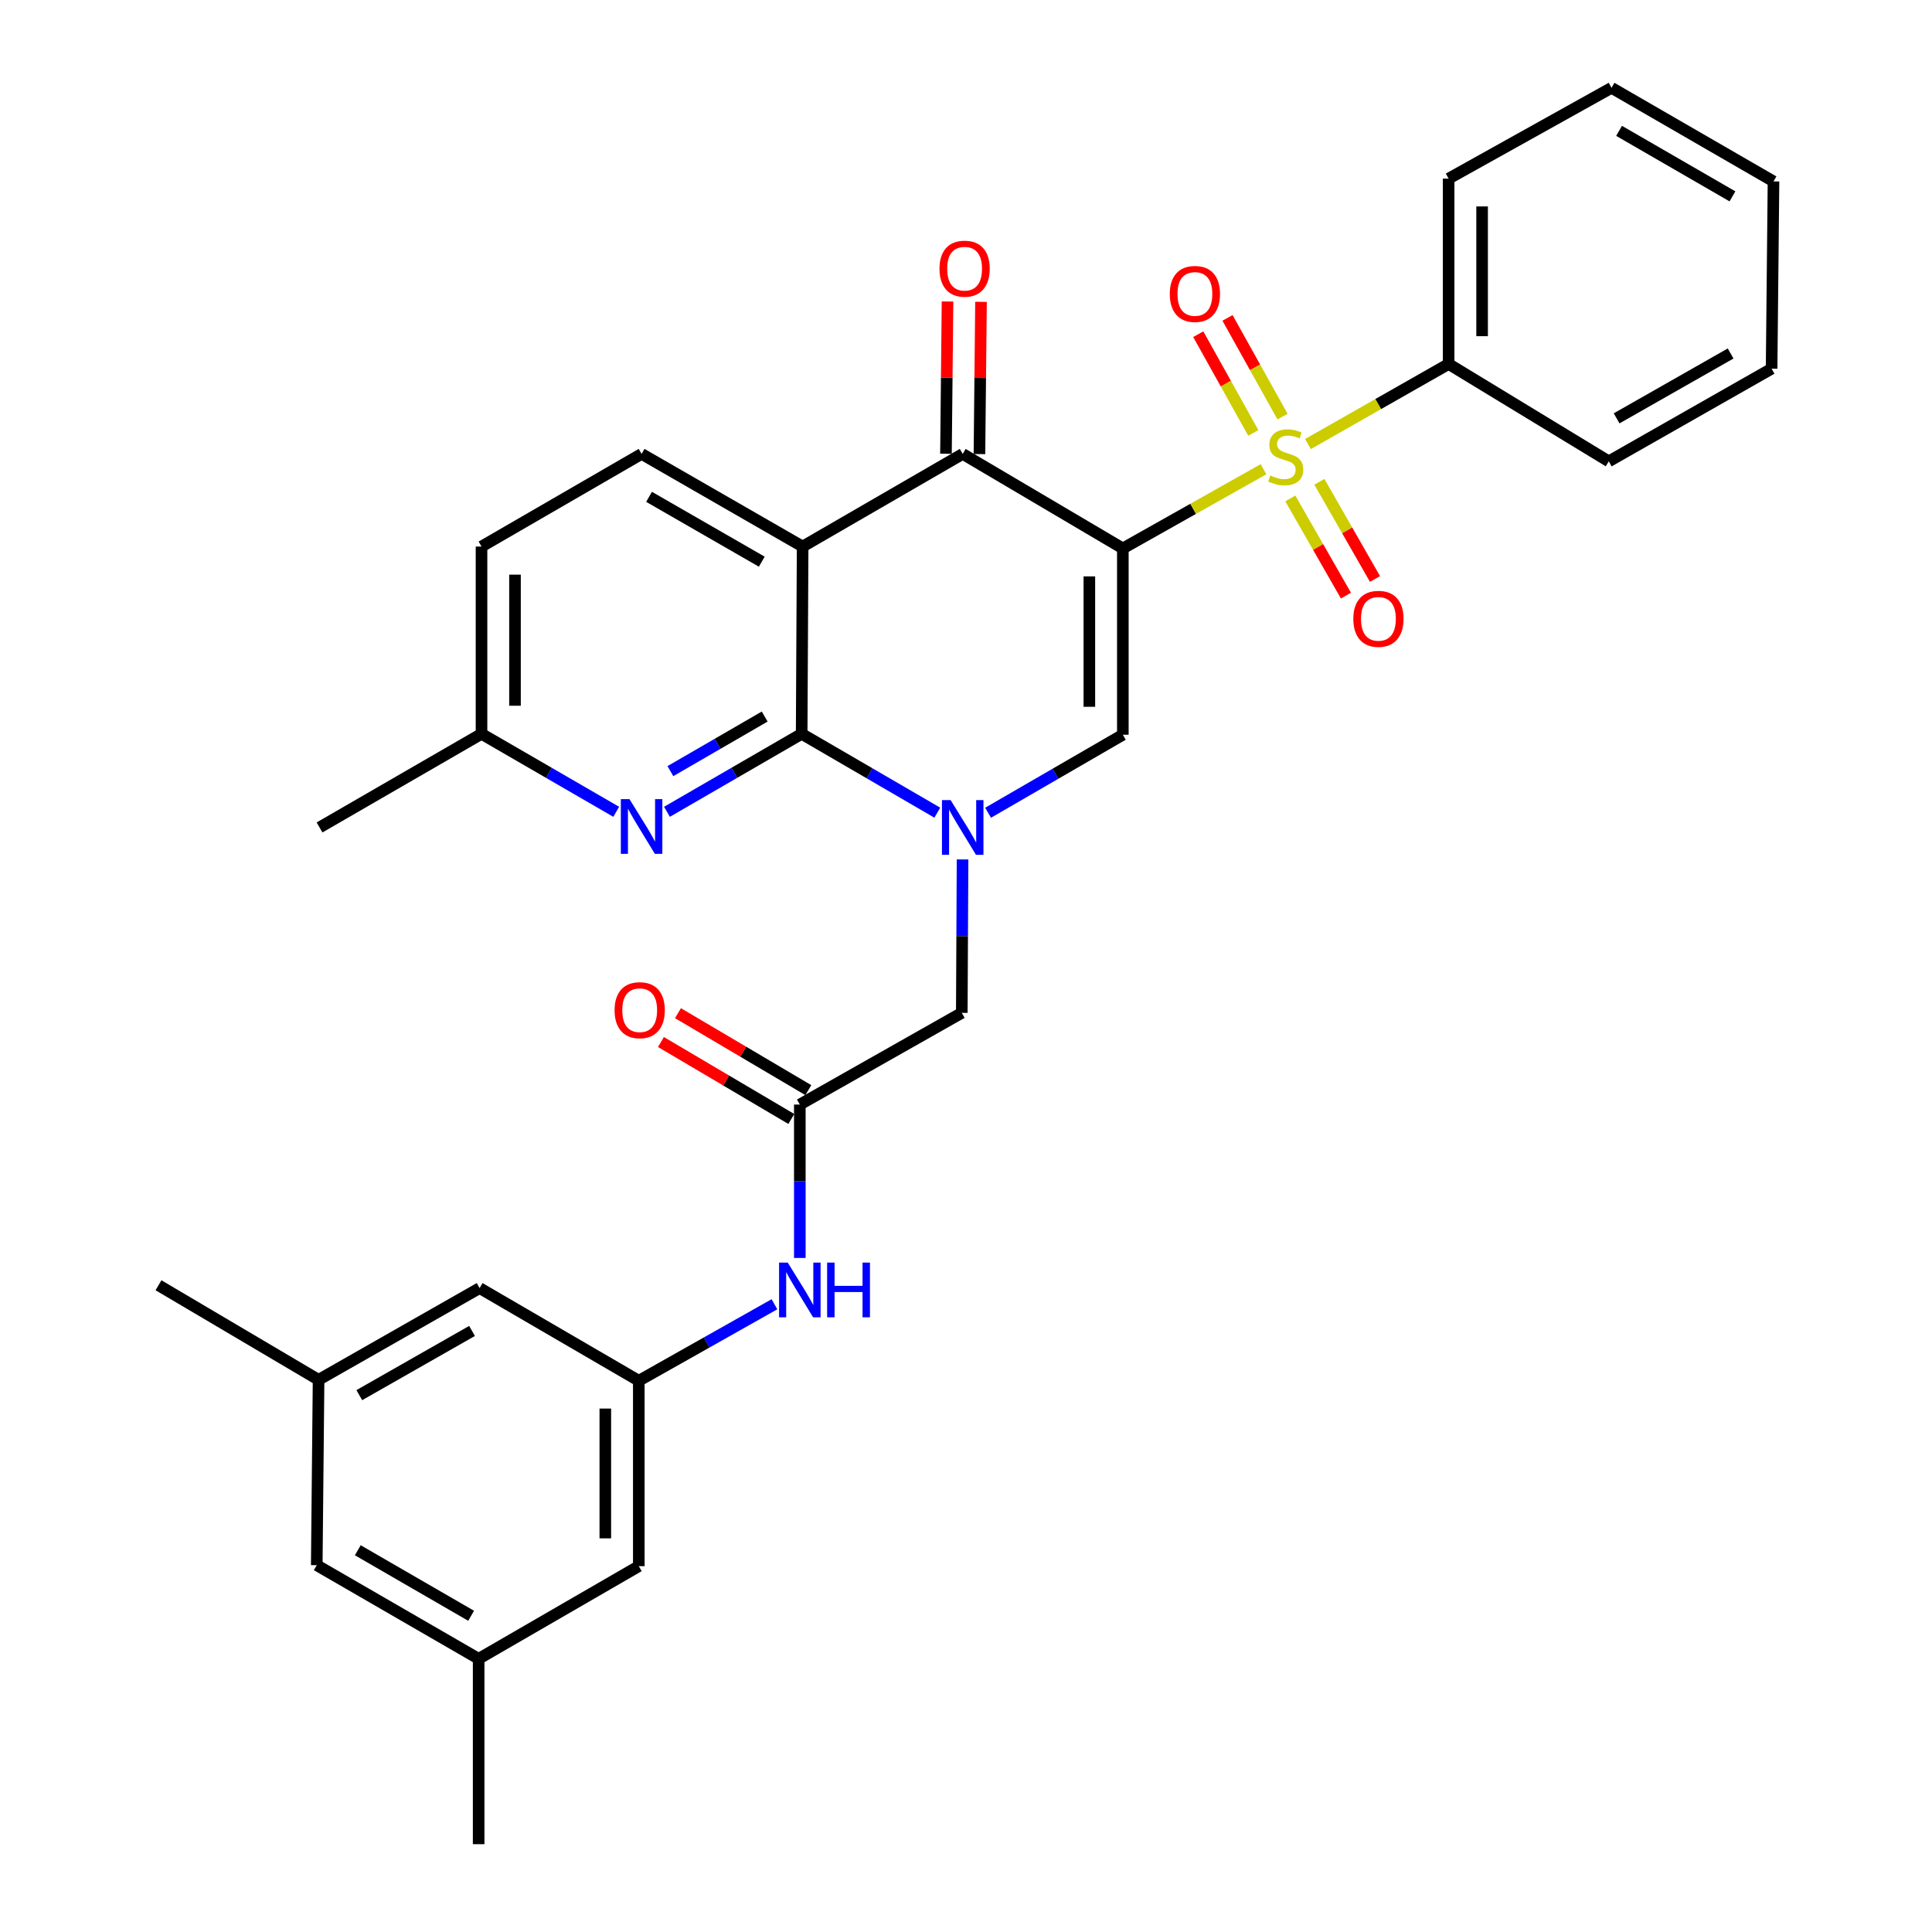 <?xml version='1.0' encoding='iso-8859-1'?>
<svg version='1.1' baseProfile='full'
              xmlns='http://www.w3.org/2000/svg'
                      xmlns:rdkit='http://www.rdkit.org/xml'
                      xmlns:xlink='http://www.w3.org/1999/xlink'
                  xml:space='preserve'
width='1000px' height='1000px' viewBox='0 0 1000 1000'>
<!-- END OF HEADER -->
<rect style='opacity:1.0;fill:#FFFFFF;stroke:none' width='1000' height='1000' x='0' y='0'> </rect>
<path class='bond-0' d='M 581.179,283.871 L 617.584,263.368' style='fill:none;fill-rule:evenodd;stroke:#000000;stroke-width:6px;stroke-linecap:butt;stroke-linejoin:miter;stroke-opacity:1' />
<path class='bond-0' d='M 617.584,263.368 L 653.989,242.864' style='fill:none;fill-rule:evenodd;stroke:#CCCC00;stroke-width:6px;stroke-linecap:butt;stroke-linejoin:miter;stroke-opacity:1' />
<path class='bond-4' d='M 581.179,283.871 L 498.296,234.944' style='fill:none;fill-rule:evenodd;stroke:#000000;stroke-width:6px;stroke-linecap:butt;stroke-linejoin:miter;stroke-opacity:1' />
<path class='bond-5' d='M 581.179,283.871 L 581.179,380.301' style='fill:none;fill-rule:evenodd;stroke:#000000;stroke-width:6px;stroke-linecap:butt;stroke-linejoin:miter;stroke-opacity:1' />
<path class='bond-5' d='M 563.85,298.336 L 563.85,365.836' style='fill:none;fill-rule:evenodd;stroke:#000000;stroke-width:6px;stroke-linecap:butt;stroke-linejoin:miter;stroke-opacity:1' />
<path class='bond-10' d='M 663.839,215.635 L 649.597,190.088' style='fill:none;fill-rule:evenodd;stroke:#CCCC00;stroke-width:6px;stroke-linecap:butt;stroke-linejoin:miter;stroke-opacity:1' />
<path class='bond-10' d='M 649.597,190.088 L 635.355,164.542' style='fill:none;fill-rule:evenodd;stroke:#FF0000;stroke-width:6px;stroke-linecap:butt;stroke-linejoin:miter;stroke-opacity:1' />
<path class='bond-10' d='M 648.702,224.074 L 634.461,198.527' style='fill:none;fill-rule:evenodd;stroke:#CCCC00;stroke-width:6px;stroke-linecap:butt;stroke-linejoin:miter;stroke-opacity:1' />
<path class='bond-10' d='M 634.461,198.527 L 620.219,172.98' style='fill:none;fill-rule:evenodd;stroke:#FF0000;stroke-width:6px;stroke-linecap:butt;stroke-linejoin:miter;stroke-opacity:1' />
<path class='bond-11' d='M 667.866,257.987 L 682.262,283.14' style='fill:none;fill-rule:evenodd;stroke:#CCCC00;stroke-width:6px;stroke-linecap:butt;stroke-linejoin:miter;stroke-opacity:1' />
<path class='bond-11' d='M 682.262,283.14 L 696.658,308.292' style='fill:none;fill-rule:evenodd;stroke:#FF0000;stroke-width:6px;stroke-linecap:butt;stroke-linejoin:miter;stroke-opacity:1' />
<path class='bond-11' d='M 682.907,249.379 L 697.303,274.531' style='fill:none;fill-rule:evenodd;stroke:#CCCC00;stroke-width:6px;stroke-linecap:butt;stroke-linejoin:miter;stroke-opacity:1' />
<path class='bond-11' d='M 697.303,274.531 L 711.699,299.684' style='fill:none;fill-rule:evenodd;stroke:#FF0000;stroke-width:6px;stroke-linecap:butt;stroke-linejoin:miter;stroke-opacity:1' />
<path class='bond-12' d='M 676.993,229.841 L 713.4,209.122' style='fill:none;fill-rule:evenodd;stroke:#CCCC00;stroke-width:6px;stroke-linecap:butt;stroke-linejoin:miter;stroke-opacity:1' />
<path class='bond-12' d='M 713.4,209.122 L 749.806,188.404' style='fill:none;fill-rule:evenodd;stroke:#000000;stroke-width:6px;stroke-linecap:butt;stroke-linejoin:miter;stroke-opacity:1' />
<path class='bond-1' d='M 511.43,420.681 L 546.305,400.491' style='fill:none;fill-rule:evenodd;stroke:#0000FF;stroke-width:6px;stroke-linecap:butt;stroke-linejoin:miter;stroke-opacity:1' />
<path class='bond-1' d='M 546.305,400.491 L 581.179,380.301' style='fill:none;fill-rule:evenodd;stroke:#000000;stroke-width:6px;stroke-linecap:butt;stroke-linejoin:miter;stroke-opacity:1' />
<path class='bond-2' d='M 485.146,420.64 L 450.043,400.234' style='fill:none;fill-rule:evenodd;stroke:#0000FF;stroke-width:6px;stroke-linecap:butt;stroke-linejoin:miter;stroke-opacity:1' />
<path class='bond-2' d='M 450.043,400.234 L 414.941,379.829' style='fill:none;fill-rule:evenodd;stroke:#000000;stroke-width:6px;stroke-linecap:butt;stroke-linejoin:miter;stroke-opacity:1' />
<path class='bond-8' d='M 498.215,444.844 L 498.019,484.548' style='fill:none;fill-rule:evenodd;stroke:#0000FF;stroke-width:6px;stroke-linecap:butt;stroke-linejoin:miter;stroke-opacity:1' />
<path class='bond-8' d='M 498.019,484.548 L 497.824,524.252' style='fill:none;fill-rule:evenodd;stroke:#000000;stroke-width:6px;stroke-linecap:butt;stroke-linejoin:miter;stroke-opacity:1' />
<path class='bond-6' d='M 414.941,379.829 L 380.08,400.01' style='fill:none;fill-rule:evenodd;stroke:#000000;stroke-width:6px;stroke-linecap:butt;stroke-linejoin:miter;stroke-opacity:1' />
<path class='bond-6' d='M 380.08,400.01 L 345.219,420.19' style='fill:none;fill-rule:evenodd;stroke:#0000FF;stroke-width:6px;stroke-linecap:butt;stroke-linejoin:miter;stroke-opacity:1' />
<path class='bond-6' d='M 395.8,370.885 L 371.398,385.012' style='fill:none;fill-rule:evenodd;stroke:#000000;stroke-width:6px;stroke-linecap:butt;stroke-linejoin:miter;stroke-opacity:1' />
<path class='bond-6' d='M 371.398,385.012 L 346.995,399.138' style='fill:none;fill-rule:evenodd;stroke:#0000FF;stroke-width:6px;stroke-linecap:butt;stroke-linejoin:miter;stroke-opacity:1' />
<path class='bond-32' d='M 414.941,379.829 L 415.441,282.899' style='fill:none;fill-rule:evenodd;stroke:#000000;stroke-width:6px;stroke-linecap:butt;stroke-linejoin:miter;stroke-opacity:1' />
<path class='bond-3' d='M 415.441,282.899 L 498.296,234.944' style='fill:none;fill-rule:evenodd;stroke:#000000;stroke-width:6px;stroke-linecap:butt;stroke-linejoin:miter;stroke-opacity:1' />
<path class='bond-9' d='M 415.441,282.899 L 332.086,234.944' style='fill:none;fill-rule:evenodd;stroke:#000000;stroke-width:6px;stroke-linecap:butt;stroke-linejoin:miter;stroke-opacity:1' />
<path class='bond-9' d='M 394.296,290.727 L 335.947,257.158' style='fill:none;fill-rule:evenodd;stroke:#000000;stroke-width:6px;stroke-linecap:butt;stroke-linejoin:miter;stroke-opacity:1' />
<path class='bond-15' d='M 506.96,235.033 L 507.363,195.633' style='fill:none;fill-rule:evenodd;stroke:#000000;stroke-width:6px;stroke-linecap:butt;stroke-linejoin:miter;stroke-opacity:1' />
<path class='bond-15' d='M 507.363,195.633 L 507.767,156.234' style='fill:none;fill-rule:evenodd;stroke:#FF0000;stroke-width:6px;stroke-linecap:butt;stroke-linejoin:miter;stroke-opacity:1' />
<path class='bond-15' d='M 489.632,234.855 L 490.035,195.456' style='fill:none;fill-rule:evenodd;stroke:#000000;stroke-width:6px;stroke-linecap:butt;stroke-linejoin:miter;stroke-opacity:1' />
<path class='bond-15' d='M 490.035,195.456 L 490.438,156.057' style='fill:none;fill-rule:evenodd;stroke:#FF0000;stroke-width:6px;stroke-linecap:butt;stroke-linejoin:miter;stroke-opacity:1' />
<path class='bond-17' d='M 318.953,420.19 L 284.092,400.01' style='fill:none;fill-rule:evenodd;stroke:#0000FF;stroke-width:6px;stroke-linecap:butt;stroke-linejoin:miter;stroke-opacity:1' />
<path class='bond-17' d='M 284.092,400.01 L 249.231,379.829' style='fill:none;fill-rule:evenodd;stroke:#000000;stroke-width:6px;stroke-linecap:butt;stroke-linejoin:miter;stroke-opacity:1' />
<path class='bond-7' d='M 413.987,571.716 L 497.824,524.252' style='fill:none;fill-rule:evenodd;stroke:#000000;stroke-width:6px;stroke-linecap:butt;stroke-linejoin:miter;stroke-opacity:1' />
<path class='bond-13' d='M 413.987,571.716 L 413.987,611.415' style='fill:none;fill-rule:evenodd;stroke:#000000;stroke-width:6px;stroke-linecap:butt;stroke-linejoin:miter;stroke-opacity:1' />
<path class='bond-13' d='M 413.987,611.415 L 413.987,651.114' style='fill:none;fill-rule:evenodd;stroke:#0000FF;stroke-width:6px;stroke-linecap:butt;stroke-linejoin:miter;stroke-opacity:1' />
<path class='bond-16' d='M 418.392,564.254 L 384.654,544.338' style='fill:none;fill-rule:evenodd;stroke:#000000;stroke-width:6px;stroke-linecap:butt;stroke-linejoin:miter;stroke-opacity:1' />
<path class='bond-16' d='M 384.654,544.338 L 350.915,524.421' style='fill:none;fill-rule:evenodd;stroke:#FF0000;stroke-width:6px;stroke-linecap:butt;stroke-linejoin:miter;stroke-opacity:1' />
<path class='bond-16' d='M 409.583,579.177 L 375.844,559.261' style='fill:none;fill-rule:evenodd;stroke:#000000;stroke-width:6px;stroke-linecap:butt;stroke-linejoin:miter;stroke-opacity:1' />
<path class='bond-16' d='M 375.844,559.261 L 342.105,539.345' style='fill:none;fill-rule:evenodd;stroke:#FF0000;stroke-width:6px;stroke-linecap:butt;stroke-linejoin:miter;stroke-opacity:1' />
<path class='bond-23' d='M 332.086,234.944 L 249.231,282.899' style='fill:none;fill-rule:evenodd;stroke:#000000;stroke-width:6px;stroke-linecap:butt;stroke-linejoin:miter;stroke-opacity:1' />
<path class='bond-24' d='M 749.806,188.404 L 749.806,92.456' style='fill:none;fill-rule:evenodd;stroke:#000000;stroke-width:6px;stroke-linecap:butt;stroke-linejoin:miter;stroke-opacity:1' />
<path class='bond-24' d='M 767.136,174.012 L 767.136,106.848' style='fill:none;fill-rule:evenodd;stroke:#000000;stroke-width:6px;stroke-linecap:butt;stroke-linejoin:miter;stroke-opacity:1' />
<path class='bond-25' d='M 749.806,188.404 L 832.69,238.795' style='fill:none;fill-rule:evenodd;stroke:#000000;stroke-width:6px;stroke-linecap:butt;stroke-linejoin:miter;stroke-opacity:1' />
<path class='bond-14' d='M 400.855,675.079 L 365.749,694.877' style='fill:none;fill-rule:evenodd;stroke:#0000FF;stroke-width:6px;stroke-linecap:butt;stroke-linejoin:miter;stroke-opacity:1' />
<path class='bond-14' d='M 365.749,694.877 L 330.642,714.675' style='fill:none;fill-rule:evenodd;stroke:#000000;stroke-width:6px;stroke-linecap:butt;stroke-linejoin:miter;stroke-opacity:1' />
<path class='bond-20' d='M 330.642,714.675 L 248.249,666.711' style='fill:none;fill-rule:evenodd;stroke:#000000;stroke-width:6px;stroke-linecap:butt;stroke-linejoin:miter;stroke-opacity:1' />
<path class='bond-21' d='M 330.642,714.675 L 330.642,810.642' style='fill:none;fill-rule:evenodd;stroke:#000000;stroke-width:6px;stroke-linecap:butt;stroke-linejoin:miter;stroke-opacity:1' />
<path class='bond-21' d='M 313.312,729.07 L 313.312,796.247' style='fill:none;fill-rule:evenodd;stroke:#000000;stroke-width:6px;stroke-linecap:butt;stroke-linejoin:miter;stroke-opacity:1' />
<path class='bond-28' d='M 249.231,379.829 L 165.395,428.284' style='fill:none;fill-rule:evenodd;stroke:#000000;stroke-width:6px;stroke-linecap:butt;stroke-linejoin:miter;stroke-opacity:1' />
<path class='bond-33' d='M 249.231,379.829 L 249.231,282.899' style='fill:none;fill-rule:evenodd;stroke:#000000;stroke-width:6px;stroke-linecap:butt;stroke-linejoin:miter;stroke-opacity:1' />
<path class='bond-33' d='M 266.561,365.289 L 266.561,297.438' style='fill:none;fill-rule:evenodd;stroke:#000000;stroke-width:6px;stroke-linecap:butt;stroke-linejoin:miter;stroke-opacity:1' />
<path class='bond-18' d='M 164.894,714.194 L 248.249,666.711' style='fill:none;fill-rule:evenodd;stroke:#000000;stroke-width:6px;stroke-linecap:butt;stroke-linejoin:miter;stroke-opacity:1' />
<path class='bond-18' d='M 185.975,722.129 L 244.324,688.891' style='fill:none;fill-rule:evenodd;stroke:#000000;stroke-width:6px;stroke-linecap:butt;stroke-linejoin:miter;stroke-opacity:1' />
<path class='bond-27' d='M 164.894,714.194 L 82.039,665.247' style='fill:none;fill-rule:evenodd;stroke:#000000;stroke-width:6px;stroke-linecap:butt;stroke-linejoin:miter;stroke-opacity:1' />
<path class='bond-35' d='M 164.894,714.194 L 163.95,810.142' style='fill:none;fill-rule:evenodd;stroke:#000000;stroke-width:6px;stroke-linecap:butt;stroke-linejoin:miter;stroke-opacity:1' />
<path class='bond-19' d='M 247.749,858.597 L 330.642,810.642' style='fill:none;fill-rule:evenodd;stroke:#000000;stroke-width:6px;stroke-linecap:butt;stroke-linejoin:miter;stroke-opacity:1' />
<path class='bond-22' d='M 247.749,858.597 L 163.95,810.142' style='fill:none;fill-rule:evenodd;stroke:#000000;stroke-width:6px;stroke-linecap:butt;stroke-linejoin:miter;stroke-opacity:1' />
<path class='bond-22' d='M 243.854,836.327 L 185.195,802.408' style='fill:none;fill-rule:evenodd;stroke:#000000;stroke-width:6px;stroke-linecap:butt;stroke-linejoin:miter;stroke-opacity:1' />
<path class='bond-26' d='M 247.749,858.597 L 247.749,954.545' style='fill:none;fill-rule:evenodd;stroke:#000000;stroke-width:6px;stroke-linecap:butt;stroke-linejoin:miter;stroke-opacity:1' />
<path class='bond-29' d='M 749.806,92.456 L 834.124,45.455' style='fill:none;fill-rule:evenodd;stroke:#000000;stroke-width:6px;stroke-linecap:butt;stroke-linejoin:miter;stroke-opacity:1' />
<path class='bond-30' d='M 832.69,238.795 L 916.979,190.831' style='fill:none;fill-rule:evenodd;stroke:#000000;stroke-width:6px;stroke-linecap:butt;stroke-linejoin:miter;stroke-opacity:1' />
<path class='bond-30' d='M 836.762,216.539 L 895.765,182.963' style='fill:none;fill-rule:evenodd;stroke:#000000;stroke-width:6px;stroke-linecap:butt;stroke-linejoin:miter;stroke-opacity:1' />
<path class='bond-34' d='M 834.124,45.455 L 917.961,93.9' style='fill:none;fill-rule:evenodd;stroke:#000000;stroke-width:6px;stroke-linecap:butt;stroke-linejoin:miter;stroke-opacity:1' />
<path class='bond-34' d='M 838.029,67.726 L 896.715,101.638' style='fill:none;fill-rule:evenodd;stroke:#000000;stroke-width:6px;stroke-linecap:butt;stroke-linejoin:miter;stroke-opacity:1' />
<path class='bond-31' d='M 916.979,190.831 L 917.961,93.9' style='fill:none;fill-rule:evenodd;stroke:#000000;stroke-width:6px;stroke-linecap:butt;stroke-linejoin:miter;stroke-opacity:1' />
<path  class='atom-1' d='M 657.488 246.108
Q 657.808 246.228, 659.128 246.788
Q 660.448 247.348, 661.888 247.708
Q 663.368 248.028, 664.808 248.028
Q 667.488 248.028, 669.048 246.748
Q 670.608 245.428, 670.608 243.148
Q 670.608 241.588, 669.808 240.628
Q 669.048 239.668, 667.848 239.148
Q 666.648 238.628, 664.648 238.028
Q 662.128 237.268, 660.608 236.548
Q 659.128 235.828, 658.048 234.308
Q 657.008 232.788, 657.008 230.228
Q 657.008 226.668, 659.408 224.468
Q 661.848 222.268, 666.648 222.268
Q 669.928 222.268, 673.648 223.828
L 672.728 226.908
Q 669.328 225.508, 666.768 225.508
Q 664.008 225.508, 662.488 226.668
Q 660.968 227.788, 661.008 229.748
Q 661.008 231.268, 661.768 232.188
Q 662.568 233.108, 663.688 233.628
Q 664.848 234.148, 666.768 234.748
Q 669.328 235.548, 670.848 236.348
Q 672.368 237.148, 673.448 238.788
Q 674.568 240.388, 674.568 243.148
Q 674.568 247.068, 671.928 249.188
Q 669.328 251.268, 664.968 251.268
Q 662.448 251.268, 660.528 250.708
Q 658.648 250.188, 656.408 249.268
L 657.488 246.108
' fill='#CCCC00'/>
<path  class='atom-2' d='M 492.036 414.124
L 501.316 429.124
Q 502.236 430.604, 503.716 433.284
Q 505.196 435.964, 505.276 436.124
L 505.276 414.124
L 509.036 414.124
L 509.036 442.444
L 505.156 442.444
L 495.196 426.044
Q 494.036 424.124, 492.796 421.924
Q 491.596 419.724, 491.236 419.044
L 491.236 442.444
L 487.556 442.444
L 487.556 414.124
L 492.036 414.124
' fill='#0000FF'/>
<path  class='atom-7' d='M 325.826 413.633
L 335.106 428.633
Q 336.026 430.113, 337.506 432.793
Q 338.986 435.473, 339.066 435.633
L 339.066 413.633
L 342.826 413.633
L 342.826 441.953
L 338.946 441.953
L 328.986 425.553
Q 327.826 423.633, 326.586 421.433
Q 325.386 419.233, 325.026 418.553
L 325.026 441.953
L 321.346 441.953
L 321.346 413.633
L 325.826 413.633
' fill='#0000FF'/>
<path  class='atom-11' d='M 605.477 152.14
Q 605.477 145.34, 608.837 141.54
Q 612.197 137.74, 618.477 137.74
Q 624.757 137.74, 628.117 141.54
Q 631.477 145.34, 631.477 152.14
Q 631.477 159.02, 628.077 162.94
Q 624.677 166.82, 618.477 166.82
Q 612.237 166.82, 608.837 162.94
Q 605.477 159.06, 605.477 152.14
M 618.477 163.62
Q 622.797 163.62, 625.117 160.74
Q 627.477 157.82, 627.477 152.14
Q 627.477 146.58, 625.117 143.78
Q 622.797 140.94, 618.477 140.94
Q 614.157 140.94, 611.797 143.74
Q 609.477 146.54, 609.477 152.14
Q 609.477 157.86, 611.797 160.74
Q 614.157 163.62, 618.477 163.62
' fill='#FF0000'/>
<path  class='atom-12' d='M 700.472 320.305
Q 700.472 313.505, 703.832 309.705
Q 707.192 305.905, 713.472 305.905
Q 719.752 305.905, 723.112 309.705
Q 726.472 313.505, 726.472 320.305
Q 726.472 327.185, 723.072 331.105
Q 719.672 334.985, 713.472 334.985
Q 707.232 334.985, 703.832 331.105
Q 700.472 327.225, 700.472 320.305
M 713.472 331.785
Q 717.792 331.785, 720.112 328.905
Q 722.472 325.985, 722.472 320.305
Q 722.472 314.745, 720.112 311.945
Q 717.792 309.105, 713.472 309.105
Q 709.152 309.105, 706.792 311.905
Q 704.472 314.705, 704.472 320.305
Q 704.472 326.025, 706.792 328.905
Q 709.152 331.785, 713.472 331.785
' fill='#FF0000'/>
<path  class='atom-14' d='M 407.727 653.513
L 417.007 668.513
Q 417.927 669.993, 419.407 672.673
Q 420.887 675.353, 420.967 675.513
L 420.967 653.513
L 424.727 653.513
L 424.727 681.833
L 420.847 681.833
L 410.887 665.433
Q 409.727 663.513, 408.487 661.313
Q 407.287 659.113, 406.927 658.433
L 406.927 681.833
L 403.247 681.833
L 403.247 653.513
L 407.727 653.513
' fill='#0000FF'/>
<path  class='atom-14' d='M 428.127 653.513
L 431.967 653.513
L 431.967 665.553
L 446.447 665.553
L 446.447 653.513
L 450.287 653.513
L 450.287 681.833
L 446.447 681.833
L 446.447 668.753
L 431.967 668.753
L 431.967 681.833
L 428.127 681.833
L 428.127 653.513
' fill='#0000FF'/>
<path  class='atom-16' d='M 486.278 139.066
Q 486.278 132.266, 489.638 128.466
Q 492.998 124.666, 499.278 124.666
Q 505.558 124.666, 508.918 128.466
Q 512.278 132.266, 512.278 139.066
Q 512.278 145.946, 508.878 149.866
Q 505.478 153.746, 499.278 153.746
Q 493.038 153.746, 489.638 149.866
Q 486.278 145.986, 486.278 139.066
M 499.278 150.546
Q 503.598 150.546, 505.918 147.666
Q 508.278 144.746, 508.278 139.066
Q 508.278 133.506, 505.918 130.706
Q 503.598 127.866, 499.278 127.866
Q 494.958 127.866, 492.598 130.666
Q 490.278 133.466, 490.278 139.066
Q 490.278 144.786, 492.598 147.666
Q 494.958 150.546, 499.278 150.546
' fill='#FF0000'/>
<path  class='atom-17' d='M 318.104 522.868
Q 318.104 516.068, 321.464 512.268
Q 324.824 508.468, 331.104 508.468
Q 337.384 508.468, 340.744 512.268
Q 344.104 516.068, 344.104 522.868
Q 344.104 529.748, 340.704 533.668
Q 337.304 537.548, 331.104 537.548
Q 324.864 537.548, 321.464 533.668
Q 318.104 529.788, 318.104 522.868
M 331.104 534.348
Q 335.424 534.348, 337.744 531.468
Q 340.104 528.548, 340.104 522.868
Q 340.104 517.308, 337.744 514.508
Q 335.424 511.668, 331.104 511.668
Q 326.784 511.668, 324.424 514.468
Q 322.104 517.268, 322.104 522.868
Q 322.104 528.588, 324.424 531.468
Q 326.784 534.348, 331.104 534.348
' fill='#FF0000'/>
</svg>
